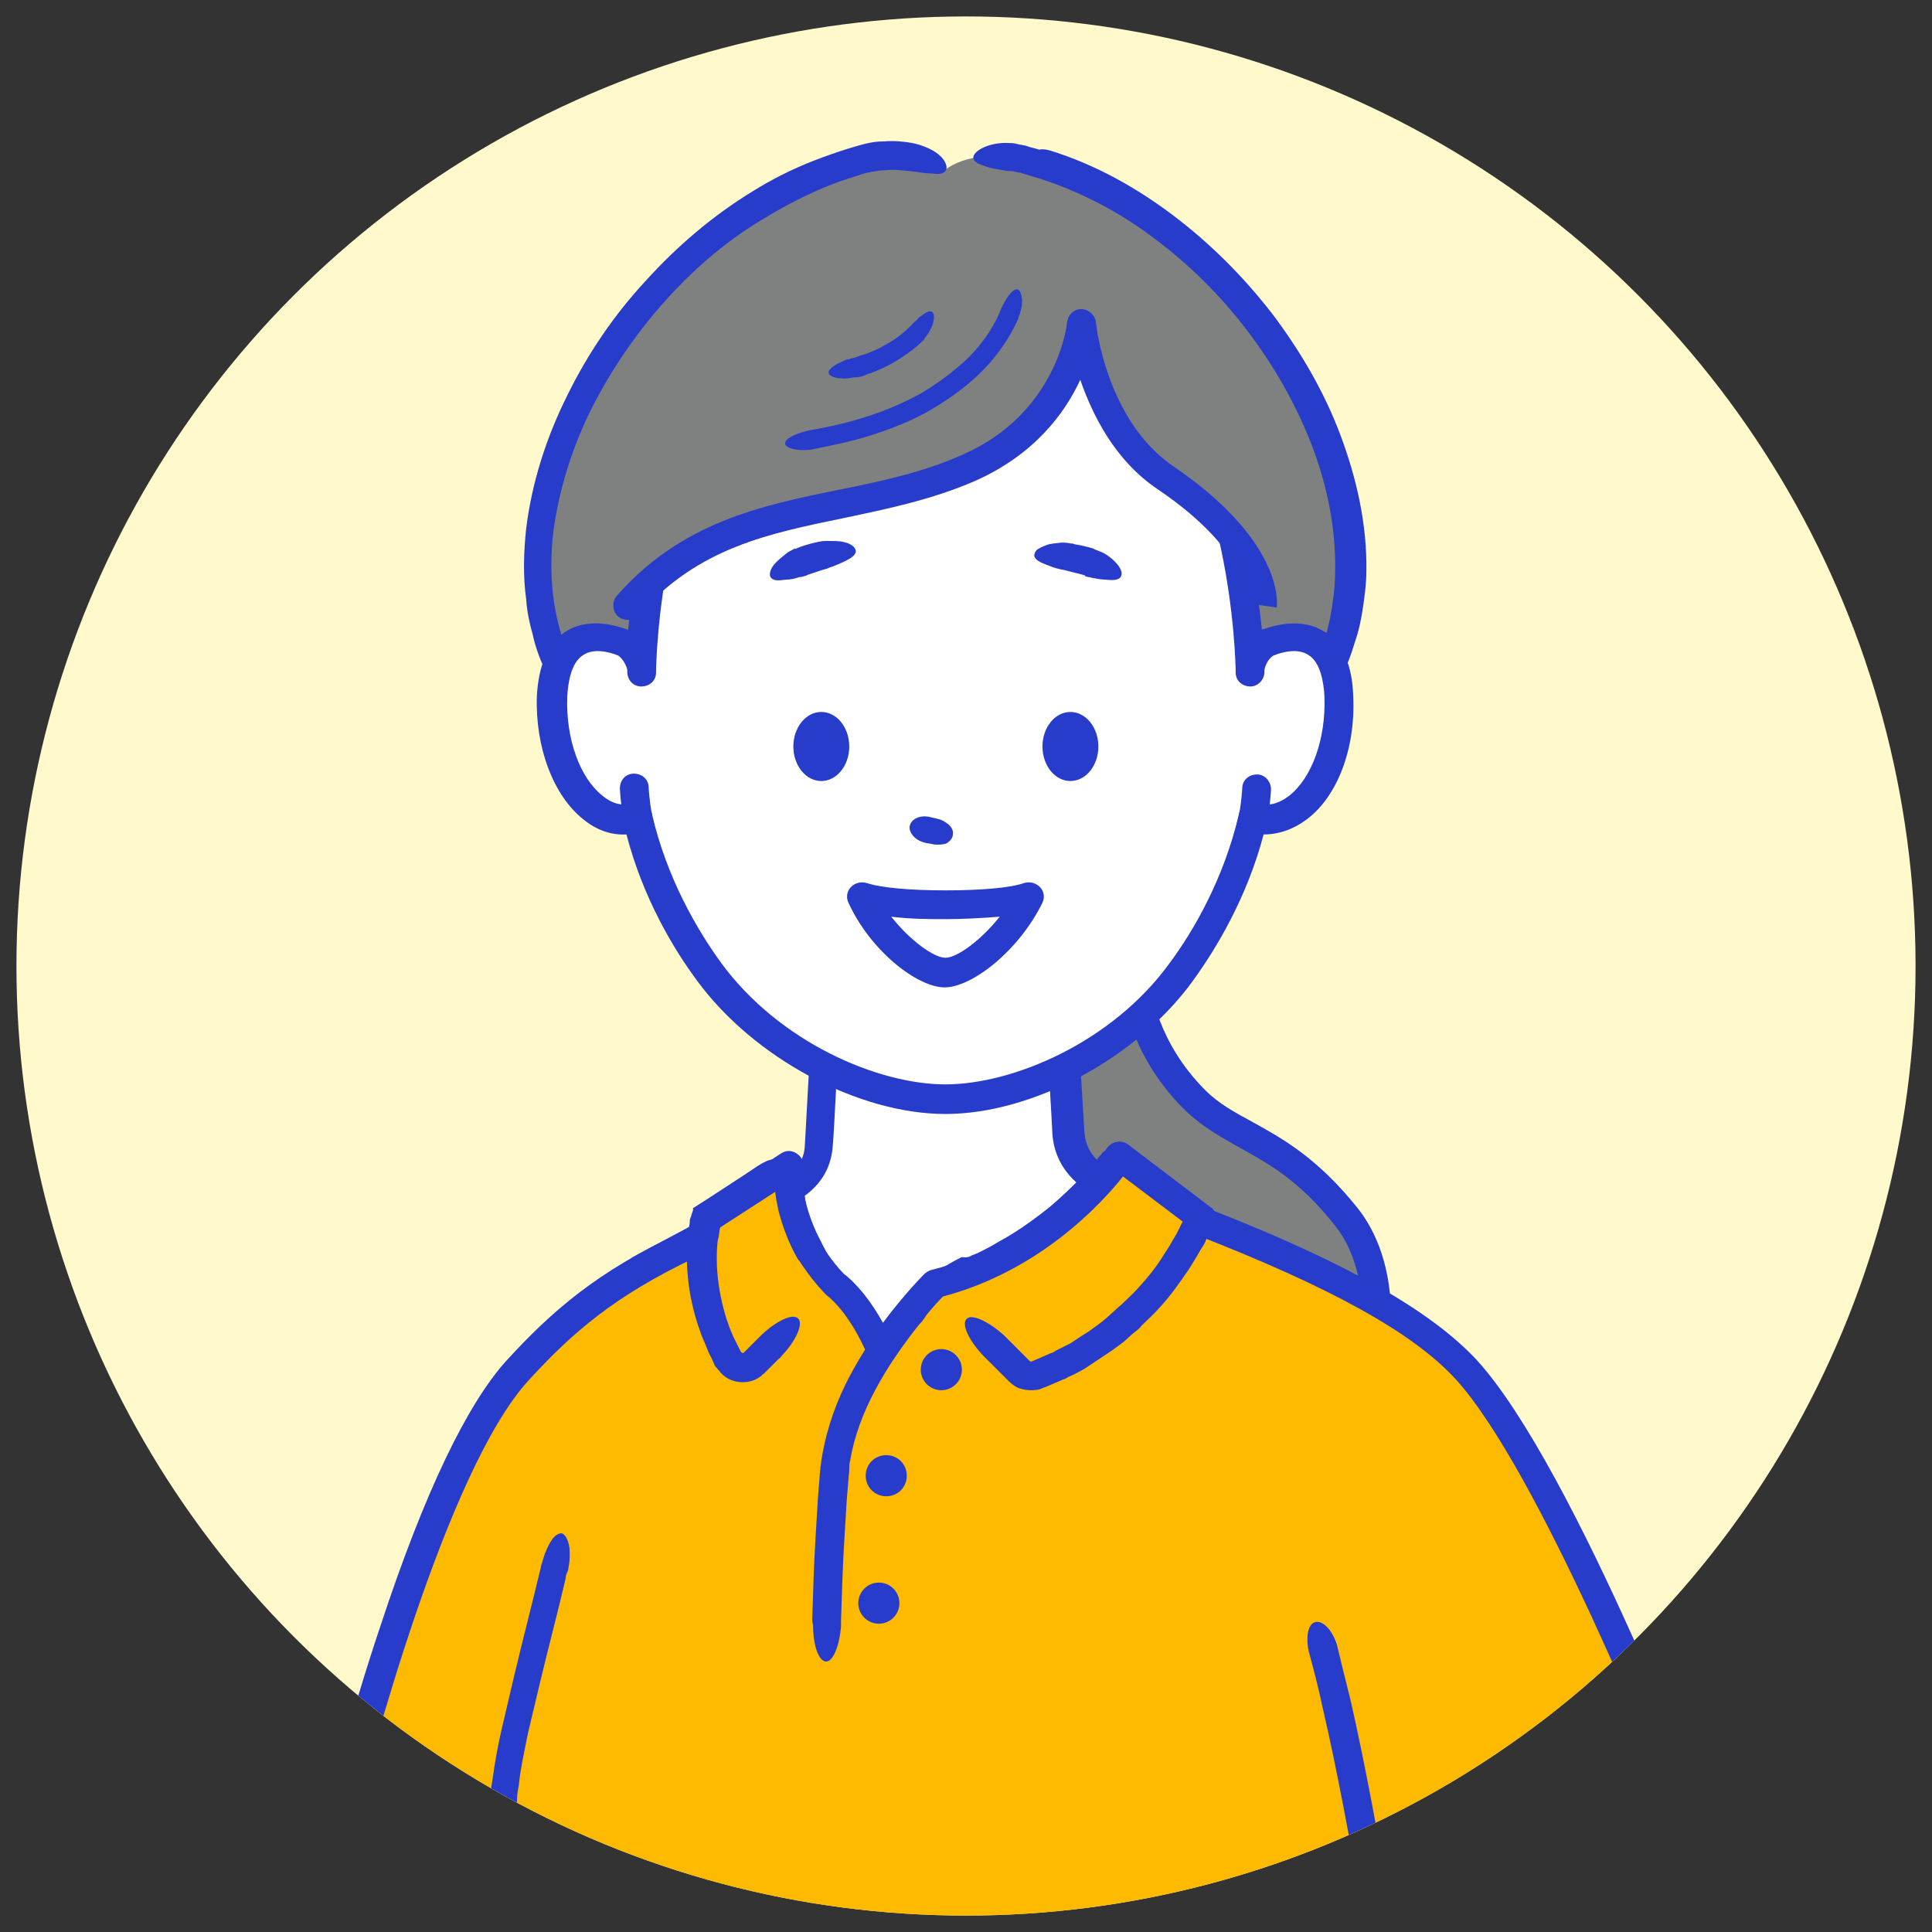 <?xml version="1.0" encoding="utf-8"?>
<!-- Generator: Adobe Illustrator 25.4.1, SVG Export Plug-In . SVG Version: 6.00 Build 0)  -->
<svg version="1.0" id="レイヤー_1" xmlns="http://www.w3.org/2000/svg" xmlns:xlink="http://www.w3.org/1999/xlink" x="0px"
	 y="0px" width="235px" height="235px" viewBox="0 0 235 235" enable-background="new 0 0 235 235" xml:space="preserve">
<rect x="0" y="0" width="235" height="235" fill="#333333" stroke="none"/>
<g>
	<circle fill="#FFF9CC" cx="117.5" cy="117.5" r="115.5"/>
	<g>
		<g>
			<defs>
				<circle id="SVGID_1_" cx="117.5" cy="117.5" r="115.5"/>
			</defs>
			<clipPath id="SVGID_00000105411767860475232860000002983046851474291603_">
				<use xlink:href="#SVGID_1_"  overflow="visible"/>
			</clipPath>
			<g clip-path="url(#SVGID_00000105411767860475232860000002983046851474291603_)">
				<g>
					<g>
						<g>
							<path fill="#7F8080" d="M138.4,120.2c0,0,0.6,7.1,7.2,13.6c4.9,4.8,10.6,4.6,18.3,14.1c6.6,8.3,5.3,27.4-11.6,37.2
								c0.8-23.3-15.1-15.8-21.3-32s-2.6-30.7-2.6-30.7L138.4,120.2z"/>
						</g>
						<g>
							<path fill="#283CCB" d="M152.3,186.9c-0.3,0-0.6-0.1-0.9-0.2c-0.5-0.3-0.9-0.9-0.9-1.6c0.4-12.5-4-15.1-9.5-18.5
								c-4.2-2.5-8.9-5.4-11.7-12.8c-6.3-16.6-2.9-31.2-2.7-31.8c0.2-0.7,0.7-1.2,1.3-1.3l10-2.2c0.5-0.1,1,0,1.4,0.3
								c0.4,0.3,0.7,0.8,0.7,1.3c0,0.1,0.7,6.6,6.6,12.5c1.7,1.7,3.6,2.7,5.8,3.9c3.6,2,7.8,4.3,12.7,10.4
								c3.6,4.5,4.9,11.3,3.6,18.4c-1.7,8.9-7.2,16.5-15.7,21.4C152.9,186.8,152.6,186.9,152.3,186.9z M129.9,123.8
								c-0.6,3.5-2.2,15.6,2.8,28.6c2.4,6.3,6.2,8.6,10.2,11.1c5.3,3.2,10.7,6.5,11.1,18.4c8-5.7,10.5-13.2,11.3-17.3
								c1.1-6,0-11.9-2.9-15.5c-4.4-5.6-8.2-7.6-11.6-9.5c-2.3-1.3-4.5-2.5-6.6-4.5c-4.9-4.8-6.7-10-7.3-12.7L129.9,123.8z"/>
						</g>
					</g>
					<g>
						<g>
							<path fill="#FFFFFF" d="M94.9,145.4c1.9-1,4.5-2.3,4.7-6c0.2-3.4,0.8-14.9,0.8-14.9l14.4,3.3l14.4-3.3c0,0,0.6,10,0.8,13.4
								c0.2,3.7,2.9,5.5,4.7,6.4c3.9,2,10.9,5.7,16.9,9c-9.7,16.3-26.8,72.4-36.8,72.4c-10,0-27.1-54.8-36.8-71.2
								C84,151.1,91,147.4,94.9,145.4z"/>
						</g>
						<g>
							<path fill="#283CCB" d="M114.8,227.3c-7.1,0-15-17.7-26.1-44.8c-4.6-11.1-8.9-21.6-12.2-27.2c-0.2-0.4-0.3-0.9-0.2-1.4
								c0.1-0.5,0.4-0.9,0.9-1.1c6.1-3.3,13.2-7.1,16.9-9l0,0l0.1,0c2.1-1.1,3.6-2.1,3.7-4.5c0.2-3.3,0.8-14.8,0.8-14.9
								c0-0.5,0.3-1,0.7-1.3c0.4-0.3,1-0.4,1.5-0.3l14,3.2l14-3.2c0.5-0.1,1,0,1.5,0.3c0.4,0.3,0.7,0.8,0.7,1.3c0,0,0.6,10,0.8,13.3
								c0.2,2.7,2,4,3.8,5c3.7,1.9,10.8,5.7,16.9,9c0.4,0.2,0.7,0.6,0.9,1.1c0.1,0.5,0.1,1-0.2,1.4c-3.4,5.7-7.7,16.5-12.4,28
								C129.3,210.2,121.9,227.3,114.8,227.3z M80.4,155.1c3.3,6.1,7.3,15.8,11.5,26.1c4.3,10.4,8.7,21.2,12.9,29.5
								c6,11.9,8.9,13.1,9.9,13.1c1,0,3.8-1.3,9.8-13.3c4.2-8.4,8.6-19.2,12.8-29.8c4.3-10.6,8.4-20.7,11.7-26.9
								c-5.7-3.1-11.9-6.4-15.3-8.1c-1.3-0.7-5.4-2.8-5.7-7.9c-0.1-2.4-0.5-8.2-0.6-11.3l-12.3,2.9c-0.3,0.1-0.5,0.1-0.8,0
								l-12.3-2.9c-0.2,3.5-0.5,10.4-0.7,12.8c-0.3,4.6-3.6,6.4-5.6,7.5l-0.1,0C92.3,148.7,86.1,152,80.4,155.1z"/>
						</g>
					</g>
					<g>
						<path fill="#7F8080" d="M124.7,19.3c-3-0.7-7.4-0.5-9.8,1.4c-2.4-2-6.8-2.2-9.8-1.4c-30,7.4-53.1,49.9-30.9,70.4l40.7,0.4
							l40.7-0.4C177.8,69.2,154.6,26.7,124.7,19.3z"/>
					</g>
					<g>
						<g>
							<g>
								<g>
									<g>
										<path fill="#283CCB" d="M127.7,18.3c5.5,1.7,10.5,4.5,15,7.9c4.5,3.4,8.5,7.4,12,11.9c3.4,4.5,6.3,9.4,8.3,14.7
											c2,5.3,3.3,11,3.2,16.7c0,1.4-0.2,2.9-0.4,4.3c-0.2,1.4-0.5,2.9-1,4.3c-0.8,2.8-2.1,5.5-3.8,7.9c-0.4,0.6-0.9,1.2-1.3,1.8
											c-0.5,0.6-0.9,1.1-1.4,1.6c-0.5,0.6-0.8,0.8-2,2c-0.3,0-0.7,0-1,0l-0.7,0l-1,0l-8.2,0.1l-16.5,0.2l-8.2,0.1
											c-2.7,0-5.5,0.1-8.2,0l-32.9-0.3l-4.1,0l-1.6,0c-0.1,0-0.2,0-0.3,0l-0.2-0.2l-0.4-0.4l-0.6-0.6c-0.3-0.2-0.5-0.5-0.8-0.8
											c-0.2-0.3-0.5-0.5-0.7-0.8c-1.9-2.2-3.5-4.7-4.7-7.4c-0.6-1.3-1.1-2.7-1.4-4.1c-0.4-1.4-0.7-2.8-0.8-4.3
											c-0.4-2.9-0.3-5.8,0-8.6c0.7-5.7,2.5-11.2,5-16.2c2.5-5.1,5.7-9.8,9.5-13.9c3.8-4.2,8.1-7.9,13-10.9
											c2.4-1.5,5-2.8,7.6-3.8c1.3-0.5,2.7-1,4-1.4c0.3-0.1,0.7-0.2,1-0.3c0.3-0.1,0.7-0.2,1.1-0.3c0.8-0.2,1.5-0.3,2.3-0.3
											c1.2-0.1,2.4,0,3.5,0.2c1.4,0.3,2.7,0.9,3.4,1.6c0.7,0.7,0.9,1.4,0.6,1.8c-0.3,0.4-0.9,0.4-1.7,0.3
											c-0.8,0-1.7-0.2-2.8-0.3c-0.9-0.1-1.8-0.2-2.7-0.1c-0.6,0-1.2,0.1-1.8,0.2c-0.3,0.1-0.6,0.1-0.9,0.2
											c-0.3,0.1-0.6,0.2-0.9,0.3c-1.3,0.4-2.5,0.8-3.7,1.3c-2.4,1-4.8,2.2-7.1,3.6C88.7,29,84.6,32.5,81,36.5
											c-3.6,4-6.6,8.4-9,13.1c-2.4,4.8-4,9.9-4.7,15.1c-0.6,5.2-0.1,10.5,2,15.2c1,2.4,2.4,4.5,4.1,6.5c0.2,0.2,0.4,0.5,0.7,0.7
											c0.2,0.2,0.4,0.5,0.7,0.7l0.1,0.1l0,0l0,0l0.4,0l4.1,0l32.9,0.3c2.7,0,5.5,0,8.2,0l8.2-0.1l16.4-0.2l8.2-0.1l1,0l0.3,0
											l0.1,0h0h0h0c-0.2,0.2,0.5-0.5,0.9-0.9c0.5-0.5,0.9-1,1.3-1.4c0.4-0.5,0.8-1,1.1-1.5c1.5-2.1,2.6-4.4,3.3-6.9
											c0.4-1.2,0.6-2.5,0.8-3.8c0.2-1.3,0.3-2.6,0.3-3.9c0.1-5.2-1-10.5-2.9-15.4c-1.9-4.9-4.6-9.6-7.8-13.8
											c-3.2-4.2-7-8-11.3-11.2c-4.2-3.2-9-5.7-14-7.3c-0.4-0.1-0.7-0.2-1-0.3c-0.3-0.1-0.7-0.2-1-0.3l-0.3-0.1L124,21
											c-0.2,0-0.3-0.1-0.5-0.1c-0.3-0.1-0.6-0.1-0.9-0.1c-1.1-0.2-2.1-0.3-2.8-0.6c-0.7-0.2-1.3-0.5-1.4-0.9
											c-0.1-0.4,0.3-0.9,1.1-1.3c0.8-0.4,2-0.7,3.4-0.6c0.4,0,0.8,0.1,1.2,0.2c0.2,0,0.4,0.1,0.6,0.1l0.3,0.1l0.3,0.1
											c0.4,0.1,0.8,0.2,1.1,0.3C126.9,18.1,127.3,18.2,127.7,18.3z"/>
									</g>
								</g>
							</g>
						</g>
					</g>
					<g>
						<g>
							<g>
								<path fill="#FFFFFF" d="M162.9,84.8c-0.3-7.3-4.6-8-8.4-6.6c-1.4,0.5-2.4,2.4-2.4,3.6c0,0-0.2-26.8-13.2-38.3
									C128,33.8,115,35,115,35s-13-1.1-23.8,8.5C78.2,55,78,81.8,78,81.8c0-1.2-1-3.1-2.4-3.6c-3.8-1.4-8.1-0.7-8.4,6.6
									c-0.4,8.9,4.7,16.4,10.4,14.7c1.8,7.8,5.5,14.3,8.7,18.7c7,9.7,19.3,15.5,28.7,15.5c9.4,0,21.7-5.9,28.7-15.5
									c3.2-4.4,6.9-10.9,8.7-18.7C158.1,101.2,163.2,93.7,162.9,84.8z"/>
							</g>
							<g>
								<path fill="#283CCB" d="M115,135.5c-10.6,0-23.3-6.8-30.2-16.2c-2.9-3.9-6.6-10.1-8.6-17.8c-1.8,0.1-3.6-0.5-5.2-1.8
									c-3.7-2.9-5.9-8.8-5.7-15c0.2-3.7,1.3-6.4,3.4-7.8c1.9-1.3,4.5-1.4,7.4-0.4c0.1,0,0.2,0.1,0.3,0.1
									C77.3,68.1,80,51.1,90,42.2c10.8-9.6,23.4-9.1,25-9c1.6-0.1,14.2-0.6,25,9c5.7,5,9.7,13.3,12,24.4c0.8,3.8,1.2,7.4,1.5,10
									c0.1-0.1,0.2-0.1,0.3-0.1c2.9-1,5.4-0.9,7.4,0.4c2.1,1.4,3.3,4,3.4,7.8l0,0c0.3,6.3-1.9,12.2-5.7,15
									c-1.6,1.2-3.4,1.8-5.2,1.8c-2,7.6-5.7,13.8-8.6,17.8C138.3,128.7,125.6,135.5,115,135.5z M77.6,97.7c0.3,0,0.6,0.1,0.9,0.2
									c0.4,0.2,0.7,0.7,0.8,1.1c1.8,7.8,5.5,14.1,8.4,18.1c7.1,9.7,19.1,14.8,27.3,14.8c8.2,0,20.3-5.1,27.3-14.8
									c2.9-3.9,6.6-10.3,8.4-18.1c0.1-0.5,0.4-0.9,0.8-1.1c0.4-0.2,0.9-0.3,1.4-0.2c1.3,0.4,2.6,0.1,3.9-0.9
									c2.8-2.2,4.5-7,4.3-12.1l0,0c-0.1-1.8-0.5-4.1-1.9-5c-1.3-0.9-3.2-0.4-4.2,0c-0.6,0.2-1.2,1.3-1.2,1.9c0,0,0,0.1,0,0.1
									c0,1-0.8,1.8-1.7,1.8c-1,0-1.8-0.7-1.8-1.7c0,0,0-0.1,0-0.1c0-1.4-0.6-26.3-12.6-37c-10.1-9-22.4-8.1-22.5-8.1
									c-0.1,0-0.2,0-0.3,0c-0.1,0-12.4-0.9-22.5,8.1c-12,10.6-12.6,35.6-12.6,37c0,0,0,0.1,0,0.1c0,1-0.8,1.7-1.8,1.7c0,0,0,0,0,0
									c-1,0-1.7-0.8-1.7-1.8c0,0,0,0,0-0.1c0-0.6-0.7-1.7-1.2-1.9c-1-0.4-2.9-0.9-4.2,0c-1.4,0.9-1.8,3.2-1.9,5
									c-0.2,5.1,1.5,9.9,4.3,12.1c1.2,1,2.5,1.3,3.9,0.9C77.2,97.7,77.4,97.7,77.6,97.7z"/>
							</g>
						</g>
					</g>
					<g>
						<g>
							<path fill="#283CCB" d="M152.4,101.2c-0.1,0-0.3,0-0.4,0c-0.9-0.2-1.5-1.2-1.3-2.1c0.3-1.4,0.4-3.2,0.4-3.2
								c0-1,0.8-1.7,1.8-1.7c1,0,1.7,0.9,1.7,1.8c0,0.1-0.1,2.1-0.5,3.9C153.9,100.7,153.2,101.2,152.4,101.2z"/>
						</g>
					</g>
					<g>
						<g>
							<path fill="#283CCB" d="M77.6,101.2c-0.8,0-1.5-0.5-1.7-1.4c-0.4-1.8-0.5-3.8-0.5-3.9c0-1,0.7-1.8,1.7-1.8
								c1,0,1.8,0.7,1.8,1.7c0,0,0.1,1.8,0.4,3.2c0.2,0.9-0.4,1.9-1.3,2.1C77.9,101.2,77.7,101.2,77.6,101.2z"/>
						</g>
					</g>
					<g>
						<g>
							<path fill="#7F8080" d="M115,26.8c-31.6,0-38.6,23-38.6,28.7s0,18.2,0,18.2c11.7-13.4,27.1-10.4,41.5-16.7
								c12.7-5.6,13.7-17.6,13.7-17.6s1.2,12.7,10.1,18.8c10.2,6.9,11.6,12.8,11.8,14.8C153.4,56.5,145.9,26.8,115,26.8z"/>
							<path fill="#7F8080" d="M153.6,72.9c0,0.3,0,0.5,0,0.7C153.6,73.7,153.6,73.4,153.6,72.9z"/>
						</g>
						<g>
							<path fill="#283CCB" d="M76.4,75.4c-0.4,0-0.8-0.1-1.2-0.4c-0.7-0.6-0.8-1.8-0.2-2.5c7.9-9,17.6-11,26.9-12.9
								c5-1,10.3-2.1,15.2-4.3c11.6-5.1,12.7-16,12.7-16.1c0.1-0.9,0.8-1.6,1.7-1.6c0,0,0,0,0,0c0.9,0,1.7,0.7,1.8,1.6
								c0,0.1,1.2,11.9,9.4,17.5c13.2,9,12.7,16.4,12.6,17.2l-3.5-0.5l0,0c0-0.1,0.4-6.2-11-13.9c-5.2-3.5-7.9-9-9.4-13.3
								c-1.9,4.1-5.6,9.1-12.8,12.3c-5.3,2.3-10.7,3.4-15.9,4.5c-9.2,1.9-17.8,3.6-25,11.8C77.4,75.2,76.9,75.4,76.4,75.4z"/>
						</g>
						<g>
							<g>
								<g>
									<g>
										<g>
											<path fill="#283CCB" d="M98.7,52.3c4.7-0.8,9.3-2.2,13.4-4.5c2-1.2,3.9-2.6,5.6-4.2c1.6-1.6,3-3.5,3.9-5.6
												c0-0.1,0.1-0.2,0.1-0.3c0.7-1.5,1.4-2.5,2-2.5c0.3,0,0.5,0.4,0.6,1.1c0.1,0.6-0.1,1.5-0.4,2.3c0,0.1-0.1,0.2-0.1,0.3
												c-1.1,2.4-2.6,4.5-4.4,6.3c-1.8,1.8-3.9,3.3-6.1,4.6c-2.2,1.3-4.5,2.2-6.9,3c-2.4,0.8-4.8,1.3-7.3,1.8
												c-0.2,0-0.3,0.1-0.5,0.1c-1.7,0.2-3-0.2-3.1-0.7c-0.1-0.6,1.1-1.2,2.7-1.6C98.3,52.4,98.5,52.3,98.7,52.3z"/>
										</g>
									</g>
								</g>
							</g>
						</g>
						<g>
							<g>
								<g>
									<g>
										<g>
											<path fill="#283CCB" d="M103.5,43.6l0.5-0.1l0.5-0.2l1-0.3c0.6-0.3,1.3-0.5,1.9-0.9c1.2-0.6,2.3-1.4,3.2-2.3
												c0,0,0,0,0.1-0.1c0.1,0,0.1-0.1,0.2-0.2c0.1-0.1,0.3-0.3,0.4-0.4c0.1-0.1,0.3-0.2,0.4-0.4c0.1-0.1,0.2-0.2,0.4-0.3
												c0.5-0.4,0.9-0.6,1.2-0.5c0.3,0.1,0.4,0.6,0.2,1.3c0,0.2-0.1,0.4-0.2,0.6c-0.1,0.2-0.2,0.4-0.3,0.6
												c-0.1,0.2-0.3,0.4-0.4,0.6c-0.1,0.1-0.2,0.2-0.2,0.3c0,0,0,0.1-0.1,0.1c-1.1,1.1-2.4,2-3.8,2.8c-0.7,0.4-1.4,0.7-2.1,1
												l-1.1,0.4l-0.5,0.2l-0.6,0.1c0,0-0.1,0-0.1,0l0,0l-0.2,0c-0.2,0-0.5,0.1-0.7,0.1c-0.4,0.1-0.8,0-1.2,0
												c-0.7-0.1-1.1-0.3-1.2-0.6c-0.1-0.3,0.3-0.7,0.8-1c0.3-0.2,0.6-0.3,1-0.5c0.2-0.1,0.4-0.2,0.6-0.2l0.1,0L103.5,43.6
												C103.4,43.6,103.5,43.6,103.5,43.6z"/>
										</g>
									</g>
								</g>
							</g>
						</g>
					</g>
					<g>
						<g>
							<g>
								<g>
									<g>
										<g>
											<g>
												<path fill="#283CCB" d="M96.9,66.7c0.7-0.3,1.4-0.5,2.2-0.7c0,0,0,0,0,0c0.2,0,0.3-0.1,0.5-0.1c0.4-0.1,0.7-0.1,1.1-0.1
													c0.7,0,1.3,0,1.8,0.1c0.3,0.1,0.5,0.1,0.7,0.2c0.2,0.1,0.4,0.2,0.5,0.3c0.3,0.2,0.4,0.5,0.4,0.7
													c-0.1,0.5-0.6,0.8-1.4,1.2c-0.4,0.2-0.9,0.4-1.4,0.6c-0.3,0.1-0.6,0.2-0.8,0.3c-0.1,0-0.3,0.1-0.4,0.1c0,0,0,0,0,0
													c-0.6,0.2-1.2,0.4-1.8,0.6c0,0,0,0,0,0l0,0l-0.2,0.1c-0.3,0.1-0.6,0.2-0.9,0.2c-0.5,0.2-1.1,0.3-1.5,0.3
													c-0.9,0.1-1.5,0.2-1.9-0.2c-0.3-0.3-0.2-1.1,0.6-1.9c0.4-0.4,0.9-0.8,1.4-1.2c0.3-0.2,0.6-0.3,0.9-0.5
													C96.7,66.8,96.8,66.8,96.9,66.7C96.9,66.7,96.9,66.7,96.9,66.7C96.9,66.7,96.9,66.7,96.9,66.7z"/>
											</g>
										</g>
									</g>
								</g>
							</g>
							<g>
								<g>
									<g>
										<g>
											<g>
												<path fill="#283CCB" d="M132,70c-0.6-0.2-1.2-0.3-1.9-0.5c0,0,0,0,0,0c-0.1,0-0.3-0.1-0.4-0.1c-0.3-0.1-0.6-0.1-0.9-0.2
													c-0.5-0.1-1-0.3-1.5-0.5c-0.8-0.3-1.4-0.6-1.5-1.1c0-0.2,0.1-0.5,0.3-0.7c0.1-0.1,0.3-0.2,0.5-0.3
													c0.2-0.1,0.4-0.2,0.7-0.3c0.5-0.2,1.1-0.2,1.8-0.3c0.3,0,0.7,0,1.1,0.1c0.2,0,0.3,0,0.5,0.1c0,0,0,0,0,0
													c0.7,0.1,1.5,0.3,2.2,0.5c0,0,0,0,0,0c0,0,0,0,0,0c0.1,0,0.2,0.1,0.2,0.1c0.3,0.1,0.7,0.3,1,0.4
													c0.6,0.3,1.1,0.7,1.5,1.1c0.8,0.8,1,1.5,0.7,1.9c-0.3,0.4-1,0.4-1.9,0.3c-0.4,0-1-0.1-1.5-0.2c-0.3-0.1-0.6-0.1-0.9-0.2
													L132,70L132,70C132,70,132,70,132,70z"/>
											</g>
										</g>
									</g>
								</g>
							</g>
							<g>
								<path fill="#283CCB" d="M114.9,120.1c-3.3,0-9-4.4-11.7-10.3c-0.3-0.6-0.2-1.4,0.3-1.9c0.5-0.5,1.2-0.7,1.9-0.5
									c1.8,0.6,5.4,0.9,9.6,0.9c4.3,0,7.9-0.3,9.6-0.9c0.7-0.2,1.4,0,1.9,0.5c0.5,0.5,0.6,1.3,0.3,1.9
									C123.9,115.7,118.2,120.1,114.9,120.1z M108.4,111.5c2.3,2.9,5.2,5,6.6,5c1.4,0,4.3-2.1,6.6-5c-2.4,0.2-4.9,0.3-6.6,0.3
									C113.3,111.8,110.7,111.8,108.4,111.5z"/>
							</g>
							<g>
								<g>
									<ellipse fill="#283CCB" cx="99.9" cy="90.8" rx="3.4" ry="4.2"/>
								</g>
								<g>
									<ellipse fill="#283CCB" cx="130.2" cy="90.8" rx="3.4" ry="4.2"/>
								</g>
							</g>
						</g>
						<g>
							<g>
								<g>
									<g>
										<path fill="#283CCB" d="M113.5,102.7c-0.3-0.1-0.7-0.1-1-0.2c-1.3-0.3-2.1-1.4-1.8-2.2c0.3-0.8,1.4-1.2,2.5-0.9
											c0.3,0.1,0.6,0.1,0.8,0.2c0.6,0.1,1,0.4,1.4,0.7c0.3,0.3,0.6,0.7,0.5,1.2c0,0.4-0.3,0.8-0.8,1.1
											C114.8,102.7,114.2,102.8,113.5,102.7z"/>
									</g>
								</g>
							</g>
						</g>
					</g>
				</g>
				<g>
					<g>
						<g>
							<g>
								<path fill="#FDBA00" d="M165,246c0-5.7,0.9-11.2,1.8-16.4c0.9,3.8,1.7,7.2,2.3,9.6c18.7-0.1,37.6-15.8,37.7-15.8
									c-0.2-0.7-16.9-44.2-28.4-56.7c-5.8-6.4-17.2-12.2-32.3-18.1c0.1-0.2,0.1-0.4,0.1-0.4l-10-7.6c0,0-8,11.9-22.4,15.5
									c0,0-3.3,3.3-6.5,8.2c-1.5-3.6-3.6-6.5-5.7-8.2c-6.5-6.8-5.5-14.4-5.5-14.4l-10,6.5c0,0-0.2,0.8-0.4,2.1
									c-0.6,0.4-1.3,0.7-1.9,1.1c-10.4,4.9-15.7,9.8-20.8,15.3c-11.5,12.5-21.8,55.4-22,56.1c0,0,9.3,10.2,23.8,13.4
									c1,2.9,2,6.2,2.5,10.7c0.8,7.5,0.5,13.8-0.2,20.6c-1.9,19.5-6.4,36.1-6.7,50.7c0,0,15.6,9.9,47.3,9.9
									c36.9,0.4,64.2-9.9,64.2-9.9c-1.5-20-5.3-31.1-6-51.1C165.5,260.2,165,253,165,246z"/>
							</g>
						</g>
						<g>
							<g>
								<path fill="#283CCB" d="M109.8,329.9c-0.7,0-1.5,0-2.2,0c-31.7,0-47.5-9.7-48.2-10.2c-0.5-0.3-0.8-0.9-0.8-1.5
									c0.2-8.2,1.7-17.1,3.2-26.5c1.3-7.7,2.6-15.7,3.5-24.4c0.7-6.9,0.9-13,0.2-20.2c-0.4-4-1.3-7-2.1-9.4
									C49.2,234.2,40,224.5,39.6,224c-0.4-0.4-0.6-1-0.4-1.6l0-0.1c0.7-2.9,3.3-13.3,7.1-24.6c5.3-16.1,10.5-26.9,15.3-32.2
									c5.6-6.1,11-10.8,21.2-15.6c0.4-0.2,0.8-0.5,1.1-0.7c0.2-0.9,0.3-1.4,0.4-1.5c0.1-0.4,0.4-0.7,0.7-0.9l10-6.5
									c0.6-0.4,1.3-0.4,1.9,0c0.6,0.4,0.9,1,0.8,1.7c0,0.3-0.8,6.9,4.9,12.9c1.8,1.4,3.4,3.5,4.8,6c2.6-3.5,4.9-5.8,5-5.9
									c0.2-0.2,0.5-0.4,0.8-0.5c13.6-3.4,21.3-14.6,21.4-14.8c0.3-0.4,0.7-0.7,1.2-0.8c0.5-0.1,1,0,1.4,0.3l10,7.6
									c0.2,0.1,0.4,0.3,0.5,0.5c16.3,6.4,26.4,12.2,31.9,18.1c12,13.1,28.8,57.1,28.8,57.5c0.2,0.7-0.1,1.4-0.6,1.8
									c-0.8,0.7-19.7,16.2-38.8,16.2c0,0,0,0,0,0c-0.8,0-1.5-0.5-1.7-1.3c-0.1-0.2-0.1-0.4-0.2-0.7c-0.2,2.3-0.4,4.7-0.4,7
									c0,4.7,0.2,9.5,0.4,14.2c0.1,2.3,0.2,4.6,0.3,6.9c0.4,10.8,1.7,18.9,3.1,27.5c1.1,7.1,2.3,14.4,3,23.6
									c0.1,0.8-0.4,1.5-1.1,1.8C172.2,320,145.5,329.9,109.8,329.9z M62.1,317.2c1.5,0.8,5.1,2.6,10.7,4.3
									c7,2.2,18.8,4.8,34.8,4.8c31.8,0.4,56.7-7.4,62.4-9.3c-0.7-8.4-1.8-15.3-2.9-21.9c-1.4-8.7-2.7-16.9-3.1-27.9
									c-0.1-2.3-0.2-4.6-0.3-6.9c-0.2-4.7-0.5-9.6-0.4-14.3c0-6,0.9-11.7,1.8-16.7c0.1-0.8,0.9-1.4,1.7-1.5c0.8,0,1.6,0.5,1.8,1.4
									c0.8,3.4,1.4,6.1,1.9,8.2c8.8-0.4,17.6-4.3,23.5-7.6c5.1-2.8,8.9-5.7,10.7-7c-2.7-7.2-17.6-44-27.6-55
									c-5.2-5.7-15.2-11.2-31.6-17.6c-0.4-0.2-0.8-0.5-1-0.9c0-0.1-0.1-0.2-0.1-0.3l-7.8-5.9c-2.7,3.4-10.2,11.5-21.9,14.6
									c-0.9,0.9-3.5,3.8-6,7.6c-0.4,0.5-1,0.8-1.6,0.8c-0.6-0.1-1.2-0.5-1.5-1.1c-1.4-3.3-3.2-6-5.1-7.5c-0.1-0.1-0.1-0.1-0.2-0.2
									c-4.3-4.5-5.6-9.3-5.9-12.4l-6.8,4.4c-0.1,0.3-0.1,0.7-0.2,1.2c-0.1,0.5-0.4,1-0.9,1.3c-0.6,0.4-1.3,0.7-1.9,1.1
									c0,0-0.1,0.1-0.1,0.1c-9.7,4.6-14.9,9.1-20.2,14.9c-10.1,11-19.6,47.3-21.4,54.4c2.3,2.3,10.5,9.6,22.3,12.2
									c0.6,0.1,1.1,0.6,1.3,1.1c1,2.8,2.1,6.2,2.6,11.1c0.8,7.5,0.5,13.8-0.2,21c-0.8,8.8-2.2,16.9-3.5,24.7
									C63.8,301.2,62.4,309.6,62.1,317.2z"/>
							</g>
						</g>
					</g>
				</g>
				<g>
					<g>
						<g>
							<g>
								<g>
									<g>
										<path fill="#283CCB" d="M57.7,224.3c-2.2-0.9-4.3-1.9-6.4-3.2c-0.1-0.1-0.2-0.2-0.3-0.2c-0.2-0.1-0.4-0.3-0.5-0.4
											c-0.3-0.3-0.6-0.6-0.8-0.9c-0.4-0.6-0.5-1.1-0.3-1.3c0.2-0.2,0.7-0.2,1.3,0c0.3,0.1,0.6,0.2,1,0.4
											c0.2,0.1,0.4,0.2,0.6,0.3c0.1,0.1,0.2,0.1,0.3,0.2c1.9,1.2,3.9,2.2,6,3c0,0,0,0,0.1,0l0,0l0.1,0.1
											c0.2,0.1,0.4,0.2,0.6,0.3c0.4,0.2,0.7,0.4,0.9,0.6c0.5,0.4,0.8,0.8,0.7,1.1c-0.1,0.3-0.6,0.5-1.2,0.5
											c-0.3,0-0.7,0-1.1-0.1c-0.2,0-0.4-0.1-0.6-0.2l-0.2,0L57.7,224.3C57.7,224.3,57.7,224.3,57.7,224.3z"/>
									</g>
								</g>
							</g>
						</g>
					</g>
				</g>
				<g>
					<g>
						<g>
							<g>
								<g>
									<g>
										<path fill="#283CCB" d="M177.1,226.8c2.9-0.6,5.7-1.6,8.4-2.9c2.7-1.3,5.3-2.9,7.7-4.6c0.1,0,0.1-0.1,0.2-0.1
											c0.1-0.1,0.2-0.1,0.3-0.2c0.2-0.1,0.4-0.2,0.6-0.3c0.4-0.2,0.7-0.3,1-0.5c0.6-0.2,1.1-0.2,1.3,0c0.2,0.2,0.1,0.7-0.3,1.3
											c-0.2,0.3-0.4,0.6-0.7,0.9c-0.1,0.2-0.3,0.3-0.5,0.4c-0.1,0.1-0.2,0.1-0.3,0.2c-0.1,0-0.1,0.1-0.2,0.1
											c-2.5,1.8-5.2,3.4-8,4.8c-2.8,1.4-5.8,2.5-8.9,3.1c-0.1,0-0.1,0-0.2,0c-0.1,0-0.2,0-0.3,0c-0.2,0-0.5,0.1-0.7,0.1
											c-0.4,0-0.8,0-1.2-0.1c-0.7-0.1-1.1-0.4-1.1-0.7c0-0.3,0.3-0.7,0.9-1c0.3-0.1,0.6-0.3,1-0.4c0.2-0.1,0.4-0.1,0.6-0.2
											c0.1,0,0.2,0,0.2-0.1C176.9,226.8,177,226.8,177.1,226.8z"/>
									</g>
								</g>
							</g>
						</g>
					</g>
				</g>
				<g>
					<g>
						<g>
							<g>
								<g>
									<g>
										<path fill="#283CCB" d="M96.9,152.9c-1-1.8-1.7-3.7-2.2-5.6c-0.1-0.5-0.2-1-0.3-1.5c0-0.2-0.1-0.5-0.1-0.8l0-0.1l-4.2,2.7
											l-2.3,1.5l-0.3,0.2l0,0.2c0,0.2-0.1,0.4-0.1,0.6c-0.5,3.3-0.1,6.8,0.9,10.1c0.1,0.4,0.3,0.8,0.4,1.2l0.5,1.2
											c0.2,0.4,0.4,0.8,0.6,1.2l0.3,0.6l0.1,0.1c0,0,0,0,0,0l0,0c0,0,0,0,0,0c0.1,0.1,0.2,0.1,0.3,0c0,0,0,0,0,0c0,0,0,0,0,0
											l0.1-0.1l0.1-0.1l0.5-0.5l1-1c0.1-0.1,0.3-0.3,0.4-0.4c1.9-1.8,3.9-2.7,4.5-2c0.6,0.6-0.2,2.6-2,4.5
											c-0.1,0.1-0.2,0.3-0.4,0.4l-1,1l-0.5,0.5l-0.1,0.1l-0.1,0.1l-0.1,0.1c-0.2,0.1-0.3,0.3-0.5,0.4c-0.7,0.5-1.6,0.7-2.5,0.6
											c-0.9-0.1-1.7-0.5-2.3-1.2c-0.1-0.2-0.3-0.3-0.4-0.5l-0.1-0.1c0,0-0.1-0.1-0.1-0.1l-0.1-0.2l-0.3-0.7
											c-0.2-0.4-0.5-0.9-0.6-1.3l-0.6-1.4c-0.2-0.5-0.3-0.9-0.5-1.4c-1.2-3.7-1.7-7.8-1.1-11.8c0-0.2,0.1-0.5,0.1-0.8l0-0.2
											l0.1-0.3c0.1-0.2,0.1-0.4,0.2-0.6l0.1-0.3l0-0.2c0-0.1,0-0.1,0.1-0.1l0.6-0.4l0.8-0.5l2.3-1.5l2.3-1.5l1.2-0.8l0.6-0.4
											l0.5-0.3c0.2-0.1,0.4-0.2,0.6-0.3c0.8-0.3,1.8-0.3,2.5,0.1c0.8,0.4,1.4,1.1,1.7,1.9c0,0.1,0.1,0.2,0.1,0.3l0,0.3l0.1,0.6
											c0,0.2,0.1,0.4,0.1,0.6c0.1,0.4,0.1,0.8,0.2,1.2c0.4,1.6,1,3.2,1.8,4.7c0.1,0.2,0.2,0.4,0.3,0.6c0.5,1,1,1.9,1.2,2.7
											c0.3,0.8,0.3,1.4,0,1.7c-0.3,0.3-0.9,0.2-1.7-0.2c-0.8-0.4-1.7-1.2-2.4-2.4C97.2,153.4,97,153.1,96.9,152.9z"/>
									</g>
								</g>
							</g>
						</g>
					</g>
				</g>
				<g>
					<g>
						<g>
							<g>
								<g>
									<g>
										<path fill="#283CCB" d="M118.2,152.7c0.9-0.3,1.7-0.8,2.5-1.2c0.8-0.5,1.6-0.9,2.4-1.4c1.6-1,3.1-2.1,4.6-3.3
											c1.4-1.2,2.8-2.5,4.1-3.9c0.6-0.7,1.3-1.4,1.8-2.1l0.1-0.1l0.1-0.1c0.1-0.1,0.2-0.2,0.2-0.3c0.2-0.2,0.4-0.3,0.6-0.4
											c0.4-0.2,0.9-0.4,1.3-0.5c0.5,0,1,0,1.4,0.2c0.2,0.1,0.4,0.2,0.6,0.3c0.1,0.1,0.2,0.1,0.3,0.2l0.2,0.2l4.5,3.4l2.2,1.7
											l1.5,1.1c0.6,0.6,1.9,1,1.1,2c-0.1,0.4-0.3,0.9-0.5,1.3l-0.1,0.3c0,0.1-0.1,0.2-0.1,0.2l-0.2,0.3
											c-0.2,0.5-0.4,0.9-0.7,1.3c-0.5,0.9-1,1.7-1.5,2.5c-1.1,1.6-2.2,3.2-3.6,4.7c-0.6,0.7-1.4,1.4-2.1,2.1
											c-0.3,0.4-0.7,0.7-1.1,1l-1.1,1c-0.8,0.6-1.6,1.2-2.4,1.7l-1.2,0.8l-0.6,0.4l-0.3,0.2l-0.3,0.2l-1.3,0.7l-0.7,0.3
											l-0.3,0.2l-0.3,0.1l-1.4,0.6l-0.7,0.3l-0.3,0.1l-0.2,0.1c-0.1,0-0.2,0.1-0.3,0.1c-0.9,0.2-1.8,0.1-2.6-0.2
											c-0.4-0.2-0.8-0.5-1.1-0.8l-0.5-0.5l-2-2c-0.2-0.2-0.4-0.4-0.6-0.6c-1.8-1.9-2.7-3.9-2-4.5c0.6-0.6,2.6,0.3,4.5,2
											c0.2,0.2,0.4,0.4,0.6,0.6l2,2l0.5,0.5c0,0,0,0,0.1,0.1c0,0,0.1,0,0.2,0l2.3-1l0.3-0.1l0.3-0.2l0.6-0.3l1.2-0.6l0.3-0.2
											l0.3-0.2l0.6-0.4l1.1-0.7c0.7-0.5,1.4-1,2.1-1.6l1-0.9c0.3-0.3,0.7-0.6,1-0.9c0.6-0.6,1.3-1.2,1.9-1.9
											c1.2-1.3,2.3-2.7,3.2-4.2c0.5-0.7,0.9-1.5,1.4-2.3c0.2-0.4,0.4-0.8,0.6-1.2l0.2-0.4l-7.5-5.6l-0.1-0.1l0,0c0,0,0,0,0,0
											c-0.6,0.8-1.3,1.6-2,2.3c-1.4,1.5-2.9,2.9-4.4,4.2c-1.6,1.3-3.2,2.5-5,3.6c-0.9,0.6-1.8,1-2.7,1.5
											c-0.9,0.4-1.8,0.9-2.8,1.3c-0.4,0.2-0.8,0.3-1.1,0.4c-1.3,0.4-2.4,0.6-3.3,0.5c-0.9-0.1-1.4-0.3-1.5-0.8
											c-0.1-0.4,0.2-0.9,0.9-1.4c0.7-0.5,1.6-1,2.6-1.5C117.5,153,117.9,152.9,118.2,152.7z"/>
									</g>
								</g>
							</g>
						</g>
					</g>
				</g>
				<g>
					<circle fill="#283CCB" cx="106.9" cy="195" r="2.5"/>
				</g>
				<g>
					<path fill="#283CCB" d="M110.3,179.5c0-1.4-1.1-2.5-2.5-2.5c-1.4,0-2.5,1.1-2.5,2.5s1.1,2.5,2.5,2.5
						C109.2,182,110.3,180.9,110.3,179.5z"/>
				</g>
				<g>
					<circle fill="#283CCB" cx="114.5" cy="166.6" r="2.5"/>
				</g>
				<g>
					<g>
						<g>
							<g>
								<path fill="#FFFFFF" d="M103.6,324.6c-3.2-1.8-10.4-5.3-15.5-12.8c0.7,0,1.4,0.4,2.4,0.8c3.1,1.4,8.7,7.2,10.5,3.3
									c1.8-3.9-6.9-9.3-13.2-14.1c-3.6-2.8-7.5-4.5-11.4-4.5l-18-43.9l4.9-17.6c-9.5-2.5-16.6-7.9-20.1-10.9l-5.6,22.7
									c-1,4.5-0.2,9.2,2,13.2l26.1,45.8c0.2,5.1,3.1,11.6,5.1,14.9c4.1,6.5,16.7,16.5,22.6,13.8c4.1,1.7,5.6,1.2,7.3-0.8
									c2.2,0.4,5.4-1.4,4.2-3.9C107.3,328.7,107.1,326.5,103.6,324.6z"/>
							</g>
						</g>
						<g>
							<g>
								<path fill="#283CCB" d="M97.3,338.1c-1.1,0-2.4-0.3-4-0.9c-2.4,0.8-6.5,0.5-13-3.8c-4.5-3.1-8.9-7.3-11.1-10.9
									c-1.7-2.7-5-9.4-5.4-15.3L38,261.7c-2.5-4.4-3.3-9.5-2.2-14.4c0,0,0,0,0-0.1l5.6-22.7c0.1-0.6,0.6-1.1,1.2-1.3
									c0.6-0.2,1.2,0,1.7,0.4c3.3,2.9,10.1,8.1,19.3,10.5c0.5,0.1,0.8,0.4,1.1,0.8c0.2,0.4,0.3,0.9,0.2,1.3l-4.7,17l17.4,42.3
									c3.7,0.3,7.6,2,11.3,4.8c1,0.8,2.2,1.6,3.2,2.4c6.5,4.7,12.6,9.2,10.5,13.8c-0.7,1.5-1.7,2-2.5,2.2
									c-0.9,0.2-1.7,0.2-2.7-0.1c2.4,1.7,4.6,2.9,6.1,3.8c0.3,0.2,0.6,0.3,0.9,0.5l0,0c2.4,1.3,3.6,2.9,3.8,4.6
									c0.1,0.9-0.1,2.2-1.4,3.5c0.1,1.1-0.2,2.1-0.8,3c-1,1.3-2.9,2.2-4.7,2.2C100.1,337.5,98.9,338.1,97.3,338.1z M93.4,333.5
									c0.2,0,0.5,0,0.7,0.1c3.7,1.5,4.3,0.8,5.3-0.3c0.4-0.5,1-0.7,1.6-0.6c0.8,0.1,1.9-0.2,2.3-0.8c0.1-0.2,0.2-0.3,0-0.7
									c-0.3-0.7-0.1-1.6,0.5-2.1c0.8-0.6,1-1.1,1-1.3c0-0.3-0.6-1-2-1.8c-0.3-0.1-0.5-0.3-0.8-0.5c-3.6-2-10.3-5.6-15.3-12.8
									c-0.4-0.6-0.4-1.3-0.1-1.9c0.3-0.6,1-0.9,1.6-0.9c1,0.1,1.8,0.4,2.7,0.8l0.3,0.2c1,0.4,2.1,1.2,3.2,2
									c1.3,0.9,3.9,2.7,4.8,2.5c0.1,0,0.1-0.1,0.2-0.3c0.9-2-5.5-6.7-9.4-9.5c-1.1-0.8-2.2-1.6-3.3-2.4c-3.5-2.7-7.1-4.1-10.4-4.1
									c-0.7,0-1.3-0.4-1.6-1.1l-18-43.9c-0.1-0.4-0.2-0.8-0.1-1.1l4.4-15.9c-7.4-2.2-13.2-6-16.9-9L39.2,248
									c-0.9,4.1-0.2,8.3,1.8,11.9l26.1,45.8c0.1,0.2,0.2,0.5,0.2,0.8c0.2,4.9,3,11.1,4.8,14c1.9,3.1,6,7.1,10.1,9.8
									c4.4,3,8.3,4.2,10.3,3.3C92.8,333.6,93.1,333.5,93.4,333.5z"/>
							</g>
						</g>
					</g>
					<g>
						<g>
							<g>
								<g>
									<g>
										<g>
											<path fill="#283CCB" d="M91.9,322.4c1.6,1.2,3.3,2.4,5,3.4c1.7,1,3.5,1.9,5.4,2.6c0,0,0.1,0,0.1,0.1
												c0.1,0,0.2,0.1,0.3,0.1c0.2,0.1,0.4,0.2,0.6,0.3c0.4,0.2,0.7,0.4,0.9,0.5c0.5,0.4,0.8,0.7,0.8,1c0,0.3-0.5,0.5-1.2,0.6
												c-0.3,0-0.7,0-1.2-0.1c-0.2,0-0.4-0.1-0.7-0.2c-0.1,0-0.2-0.1-0.3-0.1c0,0-0.1,0-0.1,0c-2-0.8-3.9-1.7-5.7-2.8
												c-1.8-1.1-3.6-2.3-5.2-3.6c0,0-0.1-0.1-0.1-0.1l0,0l-0.1-0.1c-0.2-0.2-0.3-0.3-0.5-0.5c-0.3-0.3-0.5-0.6-0.7-0.9
												c-0.4-0.6-0.5-1-0.3-1.3c0.2-0.2,0.7-0.2,1.3,0c0.3,0.1,0.6,0.3,1,0.5c0.2,0.1,0.4,0.2,0.5,0.3l0.1,0.1l0.1,0
												C91.8,322.3,91.8,322.4,91.9,322.4z"/>
										</g>
									</g>
								</g>
							</g>
						</g>
						<g>
							<g>
								<g>
									<g>
										<g>
											<path fill="#283CCB" d="M88.1,325.9c1.6,1.2,3.2,2.4,4.9,3.4c1.7,1,3.4,2,5.3,2.7c0,0,0.1,0,0.1,0.1
												c0.1,0,0.2,0.1,0.3,0.1c0.2,0.1,0.4,0.2,0.6,0.3c0.4,0.2,0.7,0.4,0.9,0.6c0.5,0.4,0.8,0.7,0.7,1.1
												c-0.1,0.3-0.5,0.5-1.2,0.5c-0.3,0-0.7,0-1.2-0.1c-0.2,0-0.4-0.1-0.7-0.2c-0.1,0-0.2-0.1-0.3-0.1c0,0-0.1,0-0.1,0
												c-2-0.8-3.8-1.8-5.6-2.9c-1.8-1.1-3.5-2.3-5.1-3.6c0,0-0.1-0.1-0.1-0.1l0,0l-0.1-0.1c-0.2-0.2-0.3-0.3-0.5-0.5
												c-0.3-0.3-0.5-0.6-0.7-0.9c-0.4-0.6-0.5-1-0.3-1.3c0.2-0.2,0.7-0.2,1.3,0c0.3,0.1,0.6,0.3,1,0.5c0.2,0.1,0.4,0.2,0.5,0.3
												l0.1,0.1l0.1,0C88.1,325.8,88.1,325.8,88.1,325.9z"/>
										</g>
									</g>
								</g>
							</g>
						</g>
						<g>
							<g>
								<g>
									<g>
										<g>
											<path fill="#283CCB" d="M84.4,327.8c1.1,0.8,2.3,1.7,3.5,2.4c1.2,0.8,2.4,1.5,3.6,2.2c0.1,0.1,0.2,0.1,0.3,0.2
												c0.2,0.1,0.4,0.2,0.5,0.3c0.3,0.2,0.6,0.5,0.9,0.7c0.5,0.4,0.7,0.8,0.6,1.1c-0.1,0.3-0.6,0.5-1.3,0.4
												c-0.3,0-0.7-0.1-1.1-0.3c-0.2-0.1-0.4-0.2-0.6-0.2c-0.1-0.1-0.3-0.1-0.4-0.2c-1.3-0.7-2.6-1.5-3.8-2.3
												c-1.2-0.8-2.4-1.6-3.6-2.5c0,0-0.1,0-0.1-0.1l0,0l-0.1-0.1c-0.2-0.2-0.3-0.3-0.5-0.5c-0.3-0.3-0.5-0.6-0.7-0.9
												c-0.4-0.6-0.5-1-0.3-1.3c0.2-0.3,0.7-0.2,1.3,0c0.3,0.1,0.7,0.3,1,0.5c0.2,0.1,0.4,0.2,0.6,0.3l0.1,0.1L84.4,327.8
												C84.3,327.8,84.3,327.8,84.4,327.8z"/>
										</g>
									</g>
								</g>
							</g>
						</g>
					</g>
				</g>
				<g>
					<g>
						<g>
							<g>
								<path fill="#FFFFFF" d="M205.9,250.9c-0.6-5-5.2-23.2-5.2-23.2c-5.8,3.8-15.2,9.1-25.1,10.9l2.9,11.3l-60.9,52.7
									c-5.3-1.7-11.1-0.3-16.7,2.9c-7.9,4.7-18.6,9.5-17,14.3c1.6,4.8,8.8-1.2,12.5-2.3c1.2-0.4,2-0.7,2.8-0.6
									c-6.9,7.9-15.6,10.9-19.5,12.5c-4.2,1.7-4.8,4.2-2.2,6.7c-1.7,2.8,1.7,5.2,4.3,5.1c1.6,2.4,3.3,3.2,8.2,1.9
									c6.5,4,22.3-5.8,27.8-12.6c2.3-2.8,5.4-8,7.1-12.9c19-13.1,70.6-48.6,75.3-52.3C205.1,261.2,206.6,255.9,205.9,250.9z"/>
							</g>
						</g>
						<g>
							<g>
								<path fill="#283CCB" d="M93.8,345.6c-1.4,0-2.8-0.2-3.9-0.8c-4.4,1.1-6.9,0.5-8.9-2c-2-0.2-4-1.4-4.9-3
									c-0.6-1.1-0.8-2.3-0.5-3.4c-1.3-1.7-1.4-3.1-1.2-4.1c0.4-1.9,2-3.4,4.8-4.6c0.3-0.1,0.7-0.3,1.1-0.4
									c2.3-0.9,5.8-2.3,9.5-4.6c-1.8,0.7-3.5,1-5,0.4c-0.8-0.3-1.8-1-2.4-2.7c-1.8-5.3,5.8-9.6,13.8-14.1c1.4-0.8,2.8-1.5,4-2.3
									c6.1-3.6,12-4.7,17.1-3.4l59.3-51.4l-2.6-10.2c-0.1-0.5,0-1,0.2-1.4c0.3-0.4,0.7-0.7,1.2-0.8c9.5-1.7,18.6-6.7,24.5-10.6
									c0.5-0.3,1.1-0.4,1.6-0.2c0.5,0.2,0.9,0.7,1.1,1.2c0.2,0.7,4.6,18.3,5.2,23.4c0.8,6.3-1.5,12-6.4,15.8
									c-4.6,3.6-53.5,37.3-74.9,52c-1.7,4.9-4.8,10-7.2,12.9C114.5,337.4,102.2,345.6,93.8,345.6z M90.1,341.2
									c0.3,0,0.6,0.1,0.9,0.3c5.2,3.2,20.1-5.5,25.5-12.2c2.3-2.8,5.3-7.8,6.8-12.4c0.1-0.4,0.4-0.7,0.7-0.9
									c16.4-11.3,70.5-48.5,75.2-52.2c5-3.9,5.5-9,5.1-12.6l0,0c-0.5-3.8-3.3-15.5-4.6-20.6c-5.7,3.6-13.5,7.6-21.8,9.4l2.5,9.5
									c0.2,0.6,0,1.3-0.6,1.8l-60.9,52.7c-0.5,0.4-1.1,0.5-1.7,0.3c-5.6-1.8-11.4,0.5-15.2,2.8c-1.3,0.8-2.7,1.6-4.1,2.3
									c-5.5,3.1-13,7.3-12.1,9.9c0.2,0.5,0.3,0.5,0.4,0.6c1.1,0.4,4.2-1.2,6-2.2c1.4-0.8,2.8-1.5,3.9-1.8l0.4-0.1
									c1.1-0.3,2-0.6,3.1-0.6c0.7,0,1.3,0.5,1.5,1.1c0.3,0.6,0.1,1.3-0.3,1.8c-6.6,7.5-14.8,10.8-19.1,12.5
									c-0.4,0.1-0.7,0.3-1,0.4c-2.3,0.9-2.6,1.8-2.7,2c-0.1,0.4,0.3,1.1,1,1.9c0.6,0.6,0.7,1.5,0.3,2.2c-0.3,0.5-0.2,0.8-0.1,1.1
									c0.4,0.8,1.7,1.4,2.8,1.3c0.6,0,1.2,0.3,1.5,0.8c1,1.5,1.6,2.4,6.3,1.2C89.8,341.3,89.9,341.2,90.1,341.2z"/>
							</g>
						</g>
					</g>
					<g>
						<g>
							<g>
								<g>
									<g>
										<g>
											<path fill="#283CCB" d="M95.2,330.4c-2.2,1.3-4.5,2.5-6.9,3.6c-2.4,1-4.8,1.9-7.4,2.5c-0.1,0-0.1,0-0.2,0
												c-0.1,0-0.2,0-0.3,0.1c-0.2,0-0.5,0.1-0.7,0.1c-0.4,0-0.8,0-1.2-0.1c-0.7-0.1-1.1-0.4-1.1-0.7c0-0.3,0.3-0.6,0.9-0.9
												c0.3-0.1,0.6-0.3,1-0.4c0.2-0.1,0.4-0.1,0.6-0.2c0.1,0,0.3-0.1,0.5-0.1c2.4-0.6,4.7-1.4,7-2.4c2.3-1,4.5-2.1,6.6-3.4
												c0,0,0.1-0.1,0.1-0.1l0.1,0l0.1-0.1c0.2-0.1,0.4-0.2,0.6-0.3c0.4-0.2,0.7-0.3,1.1-0.4c0.6-0.2,1.1-0.1,1.3,0.2
												s0,0.7-0.4,1.2c-0.2,0.3-0.5,0.5-0.8,0.8c-0.2,0.1-0.3,0.3-0.5,0.4l-0.1,0.1l-0.1,0C95.3,330.3,95.3,330.4,95.2,330.4z"
												/>
										</g>
									</g>
								</g>
							</g>
						</g>
						<g>
							<g>
								<g>
									<g>
										<g>
											<path fill="#283CCB" d="M99,334.9c-2.2,1.3-4.4,2.5-6.7,3.6c-2.3,1.1-4.7,2-7.2,2.7c-0.1,0-0.1,0-0.2,0
												c-0.1,0-0.2,0-0.3,0.1c-0.2,0-0.5,0.1-0.7,0.1c-0.4,0-0.8,0-1.2,0c-0.7-0.1-1.1-0.4-1.1-0.7c0-0.3,0.3-0.6,0.9-1
												c0.3-0.2,0.6-0.3,1-0.5c0.2-0.1,0.4-0.1,0.6-0.2c0.1,0,0.3-0.1,0.5-0.1c2.3-0.6,4.6-1.5,6.8-2.5c2.2-1,4.4-2.2,6.5-3.5
												c0,0,0.1-0.1,0.1-0.1l0.1,0l0.1-0.1c0.2-0.1,0.4-0.2,0.6-0.3c0.4-0.2,0.7-0.3,1.1-0.4c0.6-0.2,1.1-0.1,1.3,0.2
												c0.2,0.3,0,0.7-0.4,1.2c-0.2,0.3-0.5,0.5-0.8,0.8c-0.2,0.1-0.3,0.3-0.5,0.4l-0.1,0.1l-0.1,0
												C99.1,334.8,99.1,334.9,99,334.9z"/>
										</g>
									</g>
								</g>
							</g>
						</g>
						<g>
							<g>
								<g>
									<g>
										<g>
											<path fill="#283CCB" d="M103,337.6c-3.2,1.8-6.4,3.5-9.9,4.8c0,0-0.1,0-0.1,0c-0.1,0-0.2,0.1-0.3,0.1
												c-0.2,0.1-0.4,0.1-0.7,0.2c-0.4,0.1-0.8,0.1-1.2,0.1c-0.7,0-1.2-0.2-1.2-0.5c-0.1-0.3,0.2-0.7,0.7-1.1
												c0.3-0.2,0.6-0.4,0.9-0.6c0.2-0.1,0.4-0.2,0.6-0.3c0.1-0.1,0.3-0.1,0.4-0.2c3.3-1.3,6.5-2.9,9.5-4.7c0,0,0.1,0,0.1-0.1
												l0.1,0l0.1-0.1c0.2-0.1,0.4-0.2,0.6-0.3c0.4-0.2,0.7-0.3,1.1-0.3c0.6-0.1,1.1-0.1,1.3,0.2c0.2,0.3,0,0.7-0.4,1.2
												c-0.2,0.3-0.5,0.5-0.8,0.8c-0.2,0.1-0.3,0.3-0.5,0.4l-0.1,0.1l0,0C103.1,337.6,103.1,337.6,103,337.6z"/>
										</g>
									</g>
								</g>
							</g>
						</g>
					</g>
				</g>
				<g>
					<g>
						<g>
							<g>
								<path fill="#283CCB" d="M164.3,206.9c1.8,7.9,3.2,15.9,4.7,23.8c0.3,1.6,0.6,3.3,1,4.8c0.3,1.9,0,3.5-0.9,3.7
									c-0.9,0.2-2-1.1-2.5-3c-0.3-1.5-0.7-3.2-1-4.8c-1.5-7.9-2.9-15.9-4.7-23.6c-0.5-2.4-1.1-4.7-1.7-6.9
									c-0.4-1.8-0.1-3.4,0.8-3.6c0.9-0.2,2,0.9,2.6,2.7C163.1,202.1,163.7,204.5,164.3,206.9z"/>
							</g>
						</g>
					</g>
				</g>
				<g>
					<g>
						<g>
							<g>
								<path fill="#283CCB" d="M68.8,192c-1,4.3-2.1,8.4-3.1,12.6c-0.5,2.1-1,4.2-1.5,6.3c-0.4,2.1-0.9,4.2-1.1,6.3
									c-0.1,0.5-0.2,1-0.2,1.5c0,0.5-0.1,1-0.1,1.5c0,0.5,0,1,0,1.5l0.1,1.5c0.1,2,0.6,4,1.2,6c0.6,2,1.4,4,2.2,6
									c0.8,2.1,1.4,4.2,1.9,6.4c0,0.2,0.1,0.4,0.1,0.6c0.2,1.3,0.2,2.4,0,3.2c-0.2,0.8-0.5,1.4-0.9,1.4s-0.9-0.4-1.3-1.1
									c-0.4-0.7-0.8-1.7-1-2.9c0-0.2-0.1-0.4-0.1-0.6c-0.4-2-1.1-4-1.8-6c-0.7-2-1.5-4-2.2-6.2c-0.7-2.2-1.1-4.4-1.3-6.7l-0.1-1.7
									c0-0.6,0-1.2,0-1.7c0-0.6,0.1-1.1,0.1-1.7c0-0.6,0.1-1.1,0.2-1.7c0.3-2.2,0.7-4.4,1.2-6.5c0.5-2.1,1-4.3,1.5-6.4
									c1-4.2,2.1-8.4,3.1-12.6c0.1-0.3,0.1-0.6,0.2-0.8c0.2-0.6,0.3-1.1,0.5-1.5c0.2-0.5,0.4-0.9,0.6-1.2c0.4-0.7,0.9-1,1.3-1
									c0.4,0.1,0.7,0.6,0.9,1.4c0.1,0.4,0.1,0.9,0.1,1.4c0,0.5-0.1,1.1-0.2,1.7C68.9,191.4,68.8,191.7,68.8,192z"/>
							</g>
						</g>
					</g>
				</g>
				<g>
					<g>
						<g>
							<path fill="#283CCB" d="M98.8,196.9c0.1-3.3,0.2-6.6,0.4-9.9c0.1-1.6,0.2-3.3,0.3-4.9l0.2-2.5c0-0.4,0.1-0.8,0.1-1.2
								c0.1-0.4,0.1-0.9,0.2-1.3c0.6-3.5,1.8-6.8,3.4-9.8c1.6-3,3.5-5.8,5.6-8.4c0.1-0.1,0.2-0.2,0.3-0.3c0.1-0.1,0.2-0.3,0.4-0.4
								c0.2-0.3,0.5-0.5,0.7-0.7c0.5-0.4,1-0.8,1.4-1c0.9-0.5,1.6-0.6,2-0.3c0.3,0.3,0.3,1.1-0.1,1.9c-0.2,0.4-0.5,0.9-0.8,1.5
								c-0.2,0.3-0.3,0.5-0.5,0.8c-0.1,0.1-0.2,0.3-0.3,0.4c-0.1,0.1-0.2,0.2-0.3,0.3c-2,2.5-3.8,5.1-5.3,7.9
								c-1.5,2.8-2.6,5.7-3.1,8.7c-0.1,0.4-0.1,0.7-0.1,1.1c0,0.4-0.1,0.8-0.1,1.2l-0.2,2.4c-0.1,1.6-0.2,3.2-0.3,4.9
								c-0.2,3.3-0.3,6.5-0.4,9.8c0,0.2,0,0.5,0,0.7c-0.2,2.5-1,4.3-1.8,4.3c-0.9,0-1.6-1.9-1.6-4.4
								C98.8,197.3,98.8,197.1,98.8,196.9z"/>
						</g>
					</g>
				</g>
			</g>
		</g>
		<circle fill="none" cx="117.5" cy="117.5" r="115.5"/>
	</g>
</g>
</svg>

